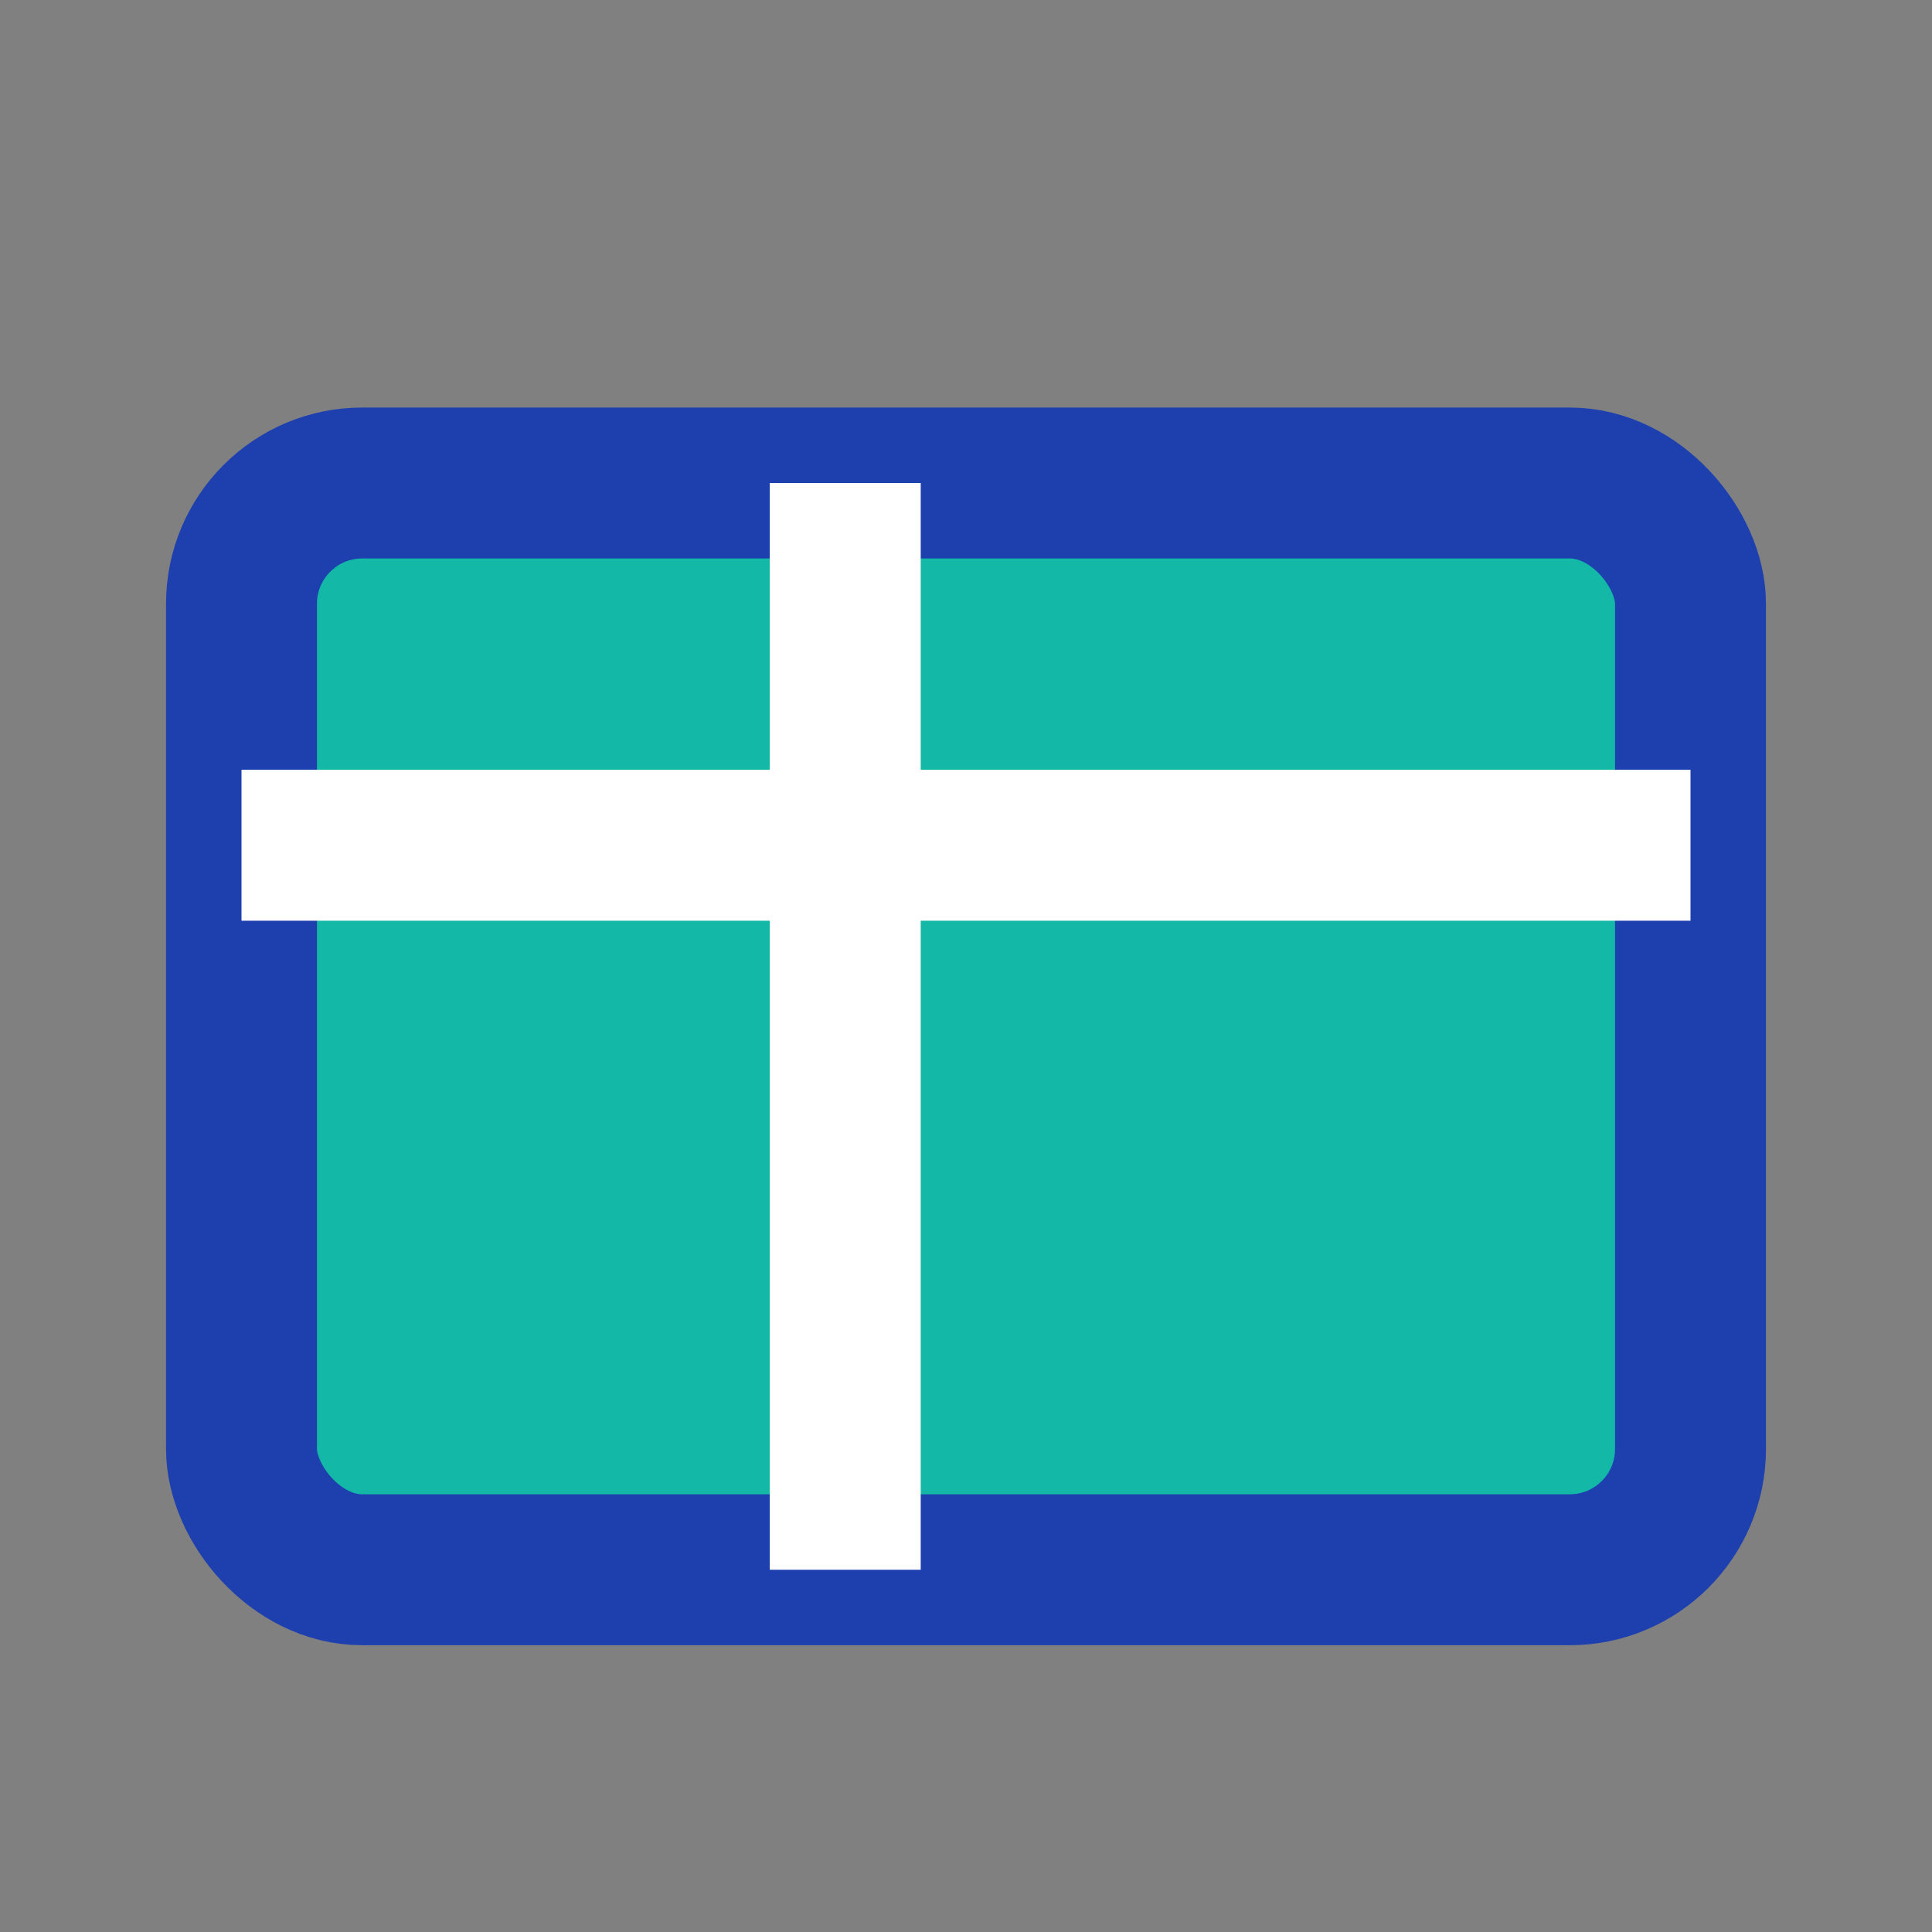 <svg width="64" height="64" viewBox="0 0 64 64" fill="none" xmlns="http://www.w3.org/2000/svg">
<rect x="0" y="0" width="64" height="64" fill="#808080" stroke="none"/>
<rect x="8" y="16" width="48" height="36" rx="4" ry="4" stroke="#1e40af" stroke-width="5" fill="#14b8a6"/>
<path d="M8 28H56" stroke="#ffffff" stroke-width="5"/>
<path d="M28 16V52" stroke="#ffffff" stroke-width="5"/>
</svg>